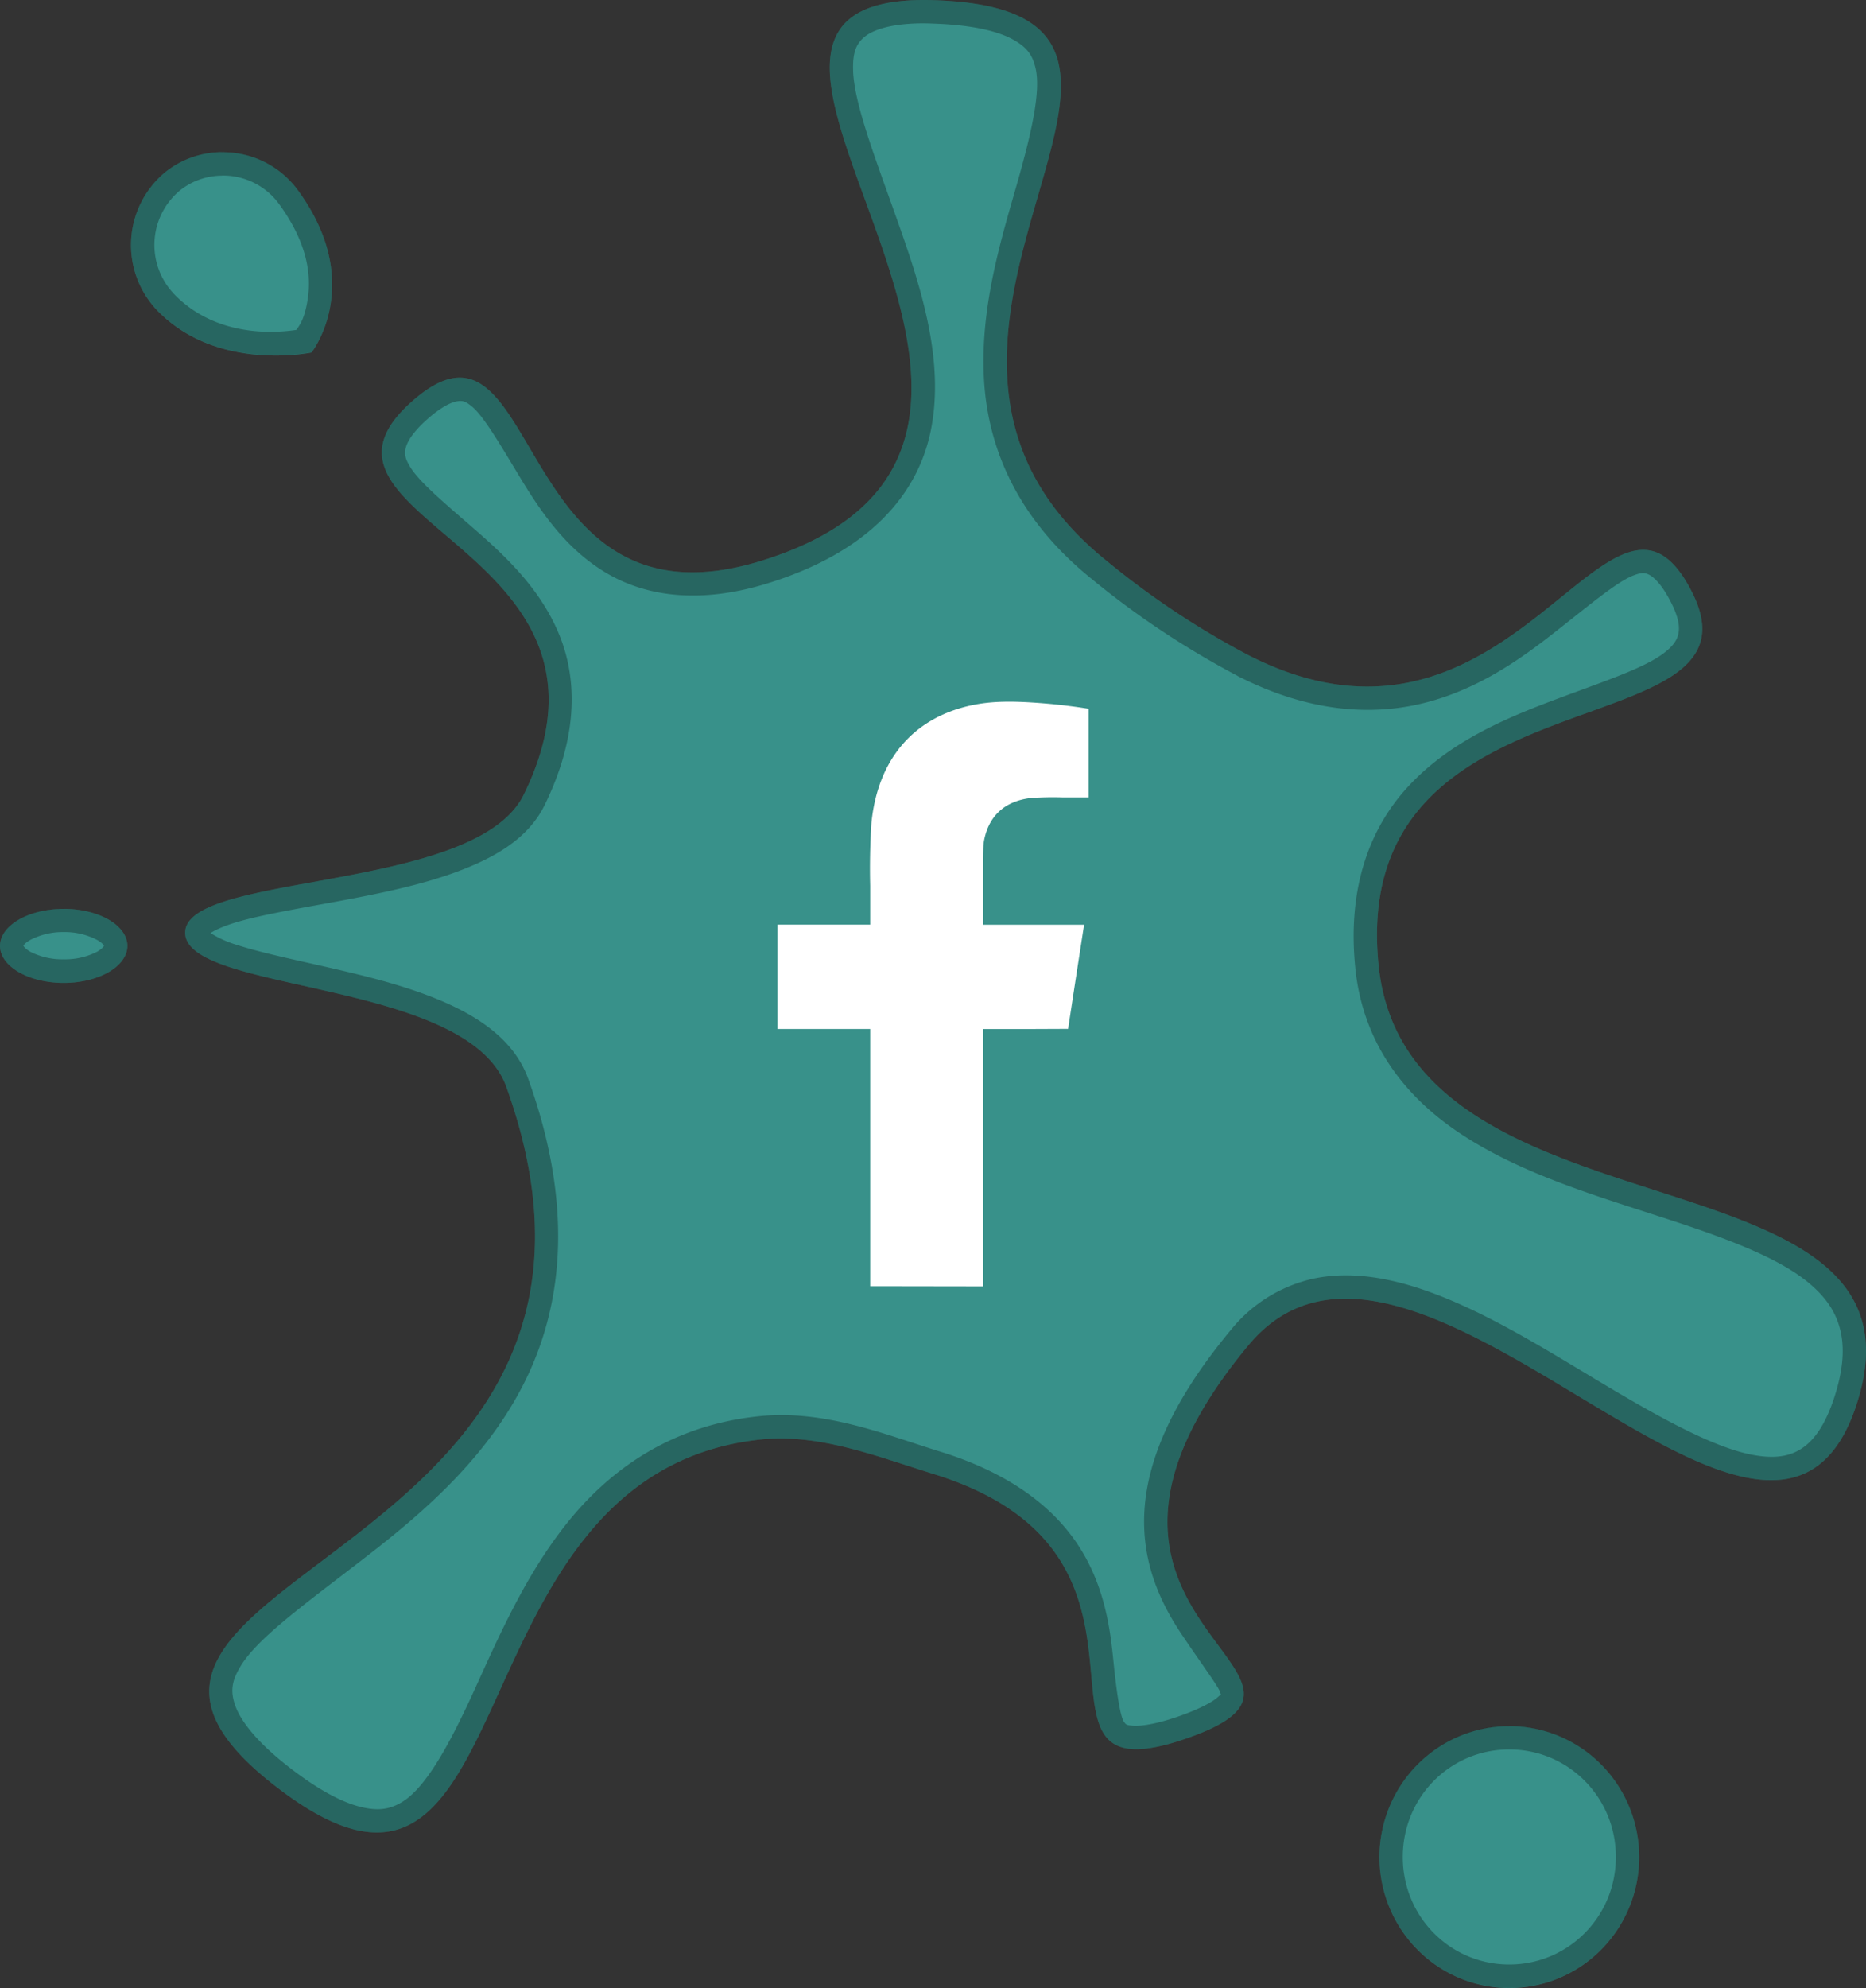 <svg width="79.823" height="84.997" viewBox="0 0 21.12 22.489" xmlns="http://www.w3.org/2000/svg"><rect x="0" y="0" width="21.12" height="22.489" fill="#333333" stroke="none"/><path style="fill:#38918a;fill-opacity:1" d="M10.436 0c-3.254.027 2.546 5.003-1.829 6.347-2.868.881-2.451-3.139-3.952-1.799-1.502 1.34 2.644 1.648 1.272 4.443-.545 1.109-3.831.874-3.831 1.56s3.195.523 3.634 1.742c1.952 5.42-5.638 5.508-2.66 7.875 2.979 2.367 1.907-3.493 5.537-3.884.663-.072 1.325.194 1.96.39 3.026.936.739 3.73 2.866 2.99 2.128-.74-1.921-1.294.696-4.445 1.877-2.26 5.923 3.652 6.887.66.964-2.993-5.08-1.737-5.412-4.954-.354-3.439 4.467-2.413 3.546-4.228-.92-1.816-2.003 2.255-5.021.714a9.436 9.436 0 0 1-1.601-1.064C9.374 3.813 14.2.137 10.598.003A3.576 3.576 0 0 0 10.436 0zM2.512 1.721a1.032 1.032 0 0 0-.656.238 1.071 1.071 0 0 0-.09 1.538c.679.72 1.76.49 1.76.49s.616-.78-.154-1.835a1.05 1.05 0 0 0-.86-.43zm-1.791 8.56A.722.419 0 0 0 0 10.7a.722.419 0 0 0 .721.419.722.419 0 0 0 .721-.42.722.419 0 0 0-.721-.418zm16.362 9.245a1.47 1.482 0 0 0-1.47 1.482 1.47 1.482 0 0 0 1.47 1.481 1.47 1.482 0 0 0 1.47-1.481 1.47 1.482 0 0 0-1.47-1.482z"/><path style="fill:#fff" d="M11.125 14.552v-2.911h.482l.482-.002.09-.589.091-.589h-1.145v-.427c0-.454.002-.48.02-.56.062-.259.24-.414.523-.447a3.628 3.628 0 0 1 .351-.007h.302V8.019l-.01-.003a6.716 6.716 0 0 0-.502-.06c-.394-.032-.63-.023-.864.034-.63.155-1.012.621-1.082 1.32a8.016 8.016 0 0 0-.014.71v.44H8.8v1.18h1.049v2.91z"/><path style="color:#000;opacity:.3;fill:#000;stroke-width:1;-inkscape-stroke:none" d="M10.436 0c-3.254.027 2.546 5.003-1.829 6.347-2.868.881-2.451-3.139-3.952-1.799-1.502 1.34 2.644 1.648 1.272 4.443-.545 1.109-3.831.874-3.831 1.56s3.195.523 3.634 1.742c1.952 5.42-5.638 5.508-2.66 7.875 2.979 2.367 1.907-3.493 5.537-3.884.663-.072 1.325.194 1.96.39 3.026.936.739 3.73 2.866 2.99 2.128-.74-1.921-1.294.696-4.445 1.877-2.26 5.923 3.652 6.887.66.964-2.993-5.08-1.737-5.412-4.954-.354-3.439 4.467-2.413 3.546-4.228-.92-1.816-2.003 2.255-5.021.714a9.436 9.436 0 0 1-1.601-1.064C9.374 3.813 14.2.137 10.598.003A3.576 3.576 0 0 0 10.436 0zm.002.264c.05 0 .1.002.15.004.427.016.707.087.87.175.165.09.225.176.26.317.073.28-.06.813-.242 1.441-.181.628-.388 1.36-.337 2.123.051.764.384 1.555 1.222 2.229.51.419 1.061.784 1.645 1.092l.002.002c.802.41 1.517.455 2.115.304.599-.151 1.076-.486 1.467-.793.391-.306.716-.582.902-.65.093-.035.126-.031.178-.004.052.028.143.112.244.312.097.19.099.298.078.371-.02.073-.077.147-.205.233-.256.172-.758.33-1.293.535-.535.205-1.113.467-1.548.934-.436.466-.7 1.143-.606 2.062v.002c.091.888.603 1.498 1.244 1.906.642.41 1.416.649 2.13.88.716.23 1.368.457 1.743.761.187.152.307.313.363.512.057.198.053.449-.056.787-.108.336-.244.507-.383.594-.14.087-.307.108-.537.066-.46-.083-1.11-.451-1.793-.861-.683-.41-1.403-.857-2.115-1.063-.357-.102-.716-.144-1.065-.072a1.665 1.665 0 0 0-.945.588c-.678.817-.95 1.496-.975 2.076-.024.58.202 1.032.426 1.365.224.334.424.6.436.659.005.03.022 0-.028.046-.05.047-.19.13-.44.217-.248.087-.418.112-.509.108-.09-.005-.092-.014-.113-.042-.043-.055-.086-.336-.123-.709-.037-.372-.105-.836-.385-1.273-.28-.437-.77-.828-1.57-1.076-.62-.191-1.315-.482-2.067-.4-.978.105-1.667.595-2.154 1.2-.487.606-.793 1.324-1.07 1.929-.277.604-.542 1.079-.807 1.236-.132.078-.261.104-.469.052-.207-.051-.489-.196-.844-.478-.35-.279-.518-.509-.574-.674-.056-.165-.034-.28.068-.447.206-.333.8-.75 1.45-1.256.65-.505 1.359-1.123 1.78-1.992.42-.87.527-1.982.02-3.389-.145-.403-.496-.658-.89-.84-.393-.181-.847-.298-1.28-.398-.431-.1-.844-.184-1.124-.275a1.217 1.217 0 0 1-.295-.131l-.005-.004.003-.002c.05-.034.16-.083.304-.125.29-.084.716-.155 1.165-.238.448-.084.922-.18 1.335-.336.414-.156.789-.371.973-.746.367-.748.376-1.387.178-1.897-.199-.51-.578-.88-.926-1.185-.348-.305-.666-.564-.775-.747-.055-.09-.065-.142-.049-.21.016-.069.077-.177.24-.323.166-.148.282-.198.344-.207.062-.009.091 0 .16.055.138.11.33.444.557.818.227.374.511.795.962 1.065.451.27 1.062.36 1.83.123 1.154-.355 1.717-1.014 1.856-1.76.14-.746-.097-1.53-.35-2.248-.251-.718-.52-1.389-.535-1.787-.007-.2.03-.302.121-.381.091-.08.288-.157.66-.16zM2.512 1.72a1.032 1.032 0 0 0-.656.238 1.071 1.071 0 0 0-.09 1.538c.68.72 1.76.49 1.76.49s.616-.78-.154-1.835a1.05 1.05 0 0 0-.86-.43zm.001.266h.003a.784.784 0 0 1 .642.321c.347.476.366.847.319 1.112-.037.206-.091.265-.123.313-.168.025-.89.116-1.393-.415v-.001A.802.802 0 0 1 2.03 2.16a.766.766 0 0 1 .484-.173zM.721 10.28A.722.419 0 0 0 0 10.7a.722.419 0 0 0 .72.419.722.419 0 0 0 .722-.42.722.419 0 0 0-.721-.418zm0 .264a.79.79 0 0 1 .377.088c.08.046.08.074.08.066 0-.007 0 .022-.08.069a.794.794 0 0 1-.377.085.798.798 0 0 1-.377-.085c-.08-.047-.08-.076-.08-.069 0 .008 0-.02.08-.066a.796.796 0 0 1 .377-.088zm16.362 8.98a1.47 1.482 0 0 0-1.47 1.483 1.47 1.482 0 0 0 1.47 1.481 1.47 1.482 0 0 0 1.47-1.481 1.47 1.482 0 0 0-1.47-1.482zm-.001.266c.668 0 1.207.54 1.207 1.217 0 .676-.54 1.216-1.207 1.216s-1.205-.54-1.205-1.216c0-.677.537-1.217 1.205-1.217z"/></svg>